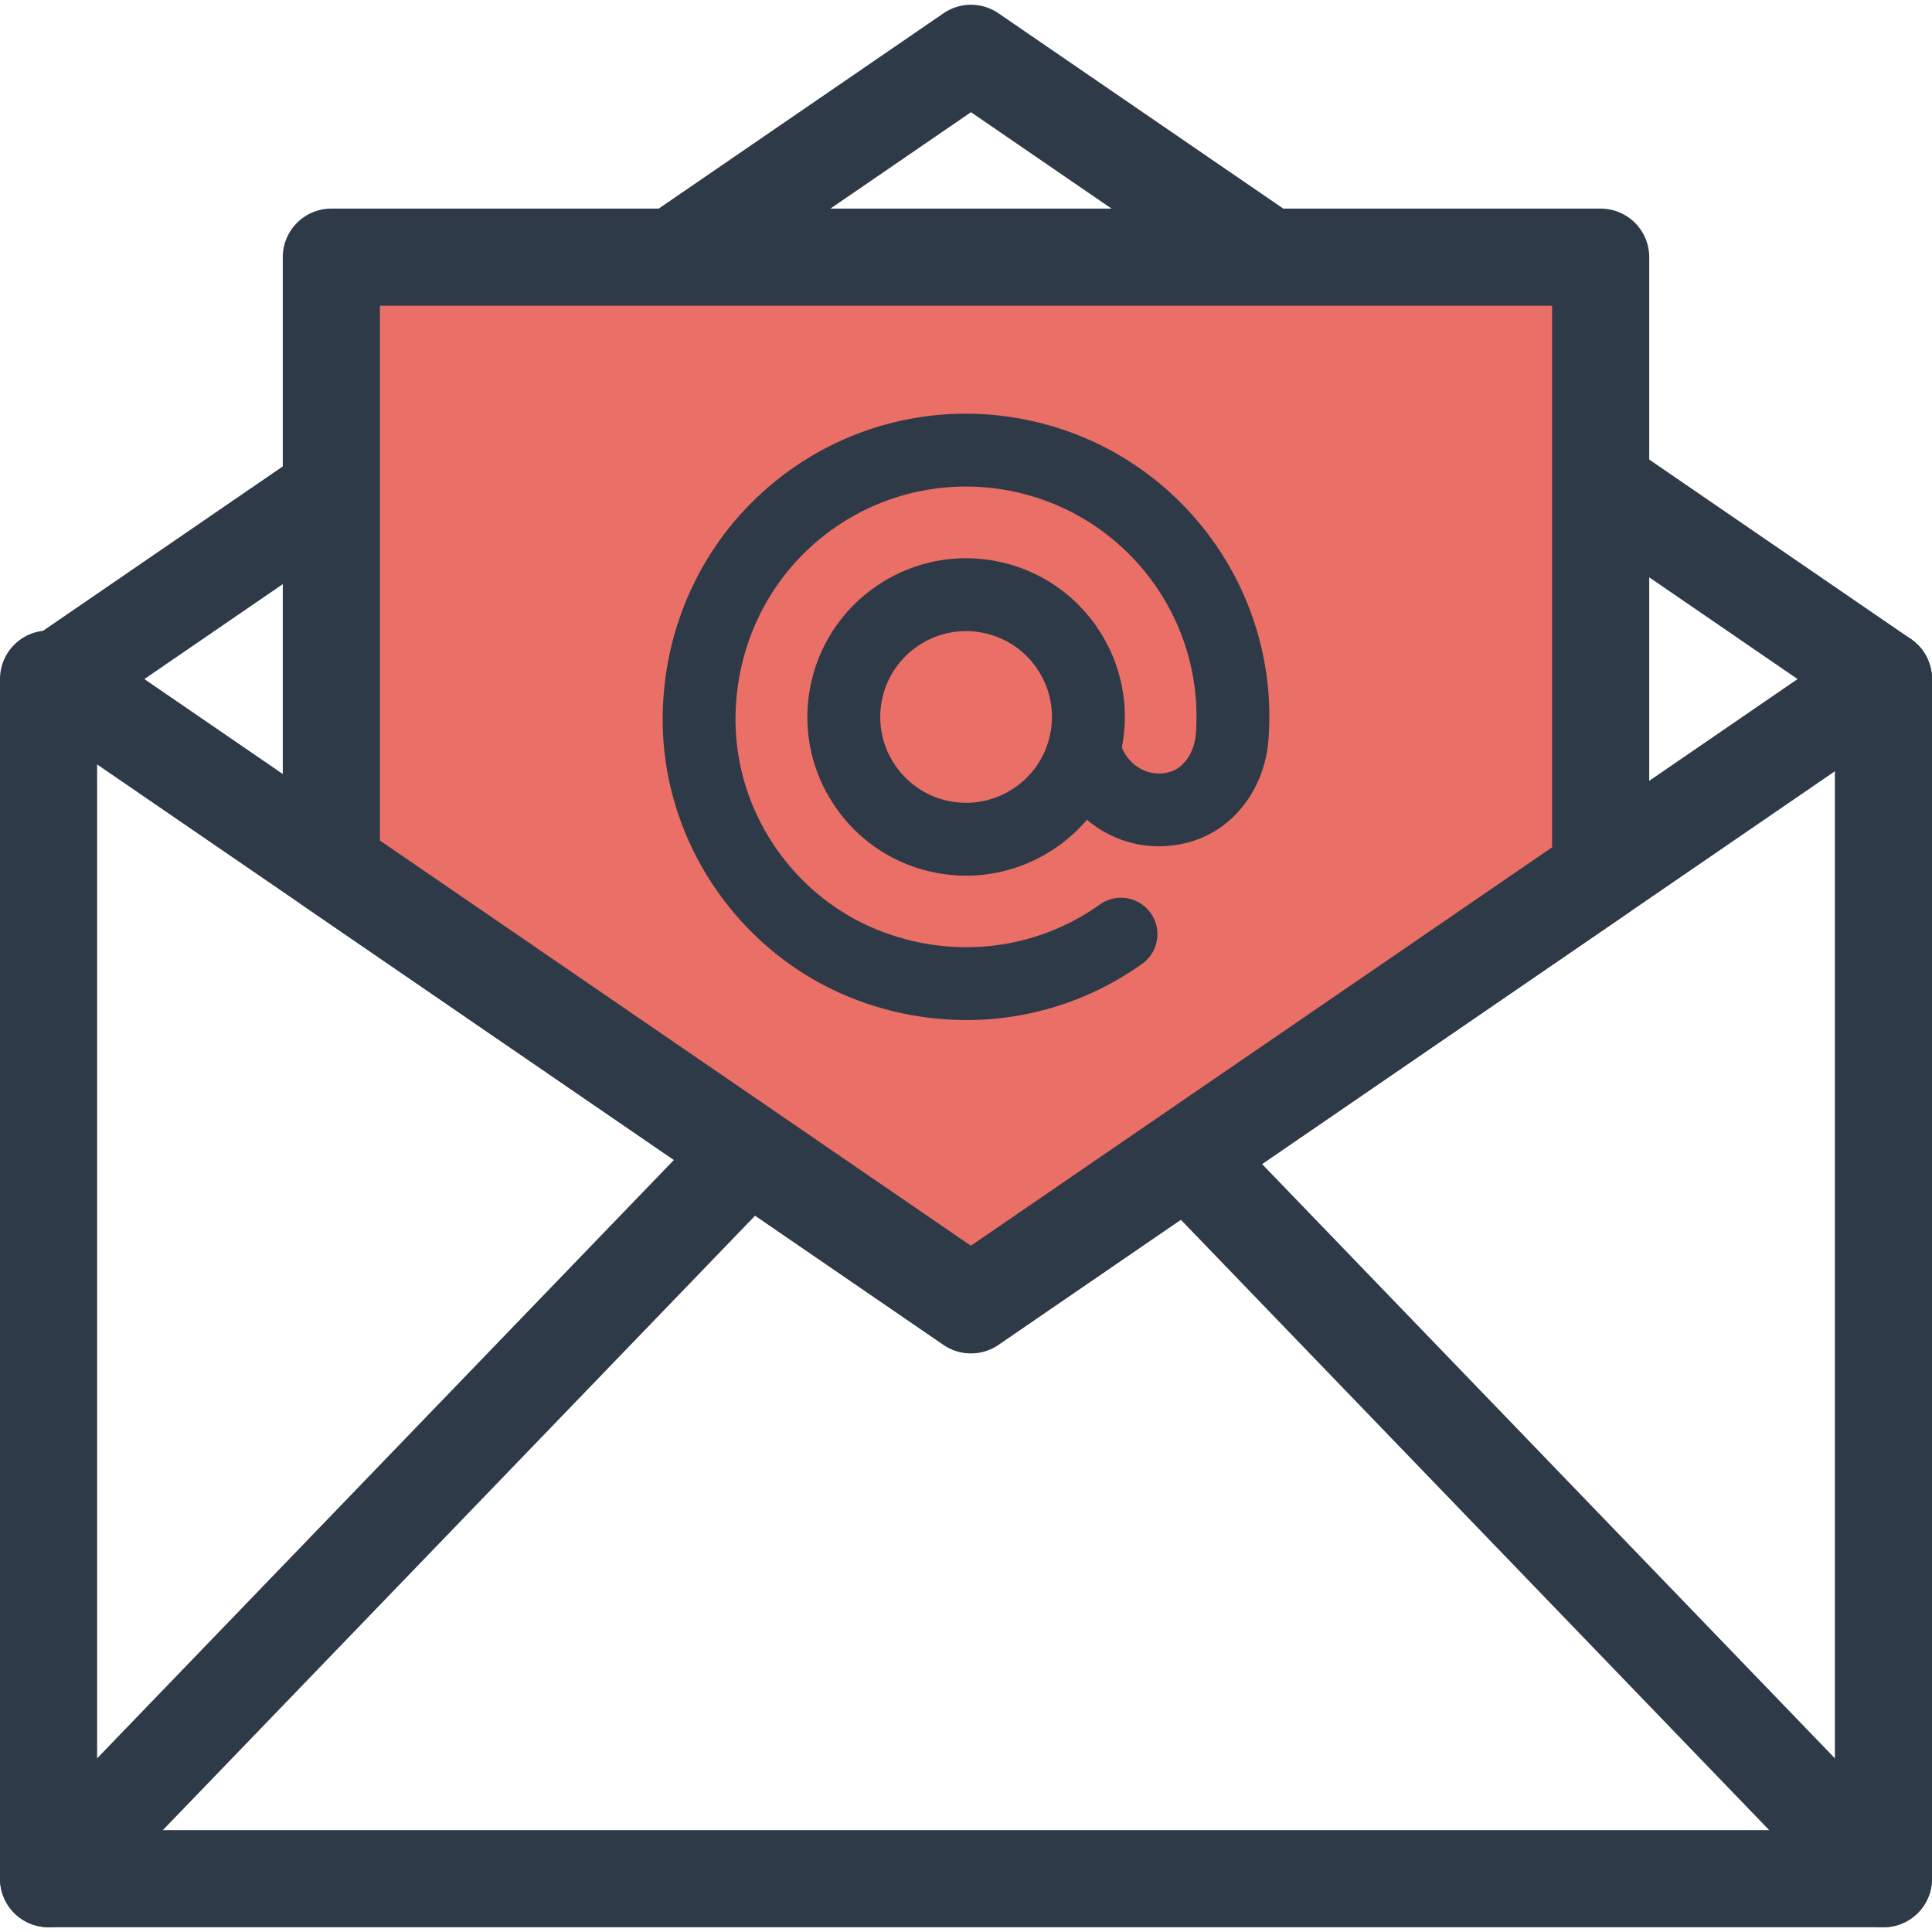 <svg preserveAspectRatio="xMidYMid meet" data-bbox="20 20.394 159.999 159.212" viewBox="20 20.394 159.999 159.212" height="200" width="200" xmlns="http://www.w3.org/2000/svg" data-type="color" role="presentation" aria-hidden="true" aria-labelledby="svgcid--ekx8srnf7spn"><defs><style>#comp-kqanqpc7 svg [data-color="1"] {fill: #FFFFFF;}
#comp-kqanqpc7 svg [data-color="2"] {fill: #252E39;}
#comp-kqanqpc7 svg [data-color="3"] {fill: #EA6F66;}</style></defs><title id="svgcid--ekx8srnf7spn"></title>
    <g>
        <path fill="#FFFFFF" d="M175.978 76.238v99.347H24.021V76.238h151.957z" data-color="1"></path>
        <path d="M175.979 179.606H24.021A4.021 4.021 0 0120 175.585V76.238a4.021 4.021 0 014.021-4.021h151.957a4.021 4.021 0 014.021 4.021v99.346a4.02 4.02 0 01-4.02 4.022zm-147.936-8.043h143.914V80.259H28.043v91.304z" fill="#2E3A48" data-color="2"></path>
        <path fill="#FFFFFF" d="M175.979 76.238l-75.566-51.822-75.566 51.822 75.566 51.821 75.566-51.821z" data-color="1"></path>
        <path d="M100.412 132.081a4.02 4.02 0 01-2.275-.705L22.571 79.555a4.023 4.023 0 010-6.632L98.138 21.1a4.02 4.02 0 014.55 0l75.566 51.822a4.023 4.023 0 010 6.632l-75.566 51.822a4.022 4.022 0 01-2.276.705zM31.956 76.238l68.456 46.945 68.456-46.945-68.456-46.945-68.456 46.945z" fill="#2E3A48" data-color="2"></path>
        <path d="M24.021 179.606a4.024 4.024 0 01-2.895-6.813l57.98-60.15a4.025 4.025 0 015.687-.104 4.024 4.024 0 01.104 5.687l-57.98 60.15a4.014 4.014 0 01-2.896 1.23z" fill="#2E3A48" data-color="2"></path>
        <path d="M175.979 179.606a4.008 4.008 0 01-2.895-1.23l-57.98-60.15a4.024 4.024 0 01.104-5.687 4.024 4.024 0 015.687.104l57.98 60.15a4.024 4.024 0 01-2.896 6.813z" fill="#2E3A48" data-color="2"></path>
        <path fill="#EA6F66" d="M152.56 41.298V92.29l-52.157 35.75-52.962-36.313V41.298H152.56z" data-color="3"></path>
        <path d="M100.403 132.062a4.016 4.016 0 01-2.274-.705L45.167 95.043a4.02 4.02 0 01-1.748-3.316V41.298a4.021 4.021 0 014.021-4.021h105.12a4.021 4.021 0 014.021 4.021V92.29a4.022 4.022 0 01-1.748 3.317l-52.157 35.75a4.013 4.013 0 01-2.273.705zM51.462 89.608l48.94 33.557 48.136-32.993V45.32H51.462v44.288z" fill="#2E3A48" data-color="2"></path>
        <path d="M112.892 97.324c-5.79 4.155-13.564 5.515-21.097 2.579-8.271-3.224-13.897-11.427-13.898-20.304-.002-14.41 12.92-24.513 26.321-21.912 11.112 2.157 18.65 12.292 17.826 23.309-.191 2.551-1.697 4.983-4.131 5.768a6.246 6.246 0 01-2.964.219c-2.398-.407-4.376-2.205-5.07-4.606" fill="#EA6F66" data-color="3"></path>
        <path d="M100.023 104.477a25.66 25.66 0 01-9.324-1.764C81.239 99.026 74.882 89.738 74.88 79.6c-.001-7.658 3.332-14.798 9.142-19.59a25.037 25.037 0 0120.769-5.284c12.498 2.426 21.208 13.817 20.259 26.495-.297 3.991-2.737 7.294-6.214 8.414a9.335 9.335 0 01-4.394.323c-3.522-.597-6.451-3.244-7.463-6.743a3.016 3.016 0 015.795-1.675c.372 1.288 1.424 2.258 2.676 2.47a3.208 3.208 0 001.532-.116c1.1-.353 1.942-1.638 2.053-3.123.72-9.628-5.899-18.28-15.393-20.123a19.031 19.031 0 00-15.782 4.016c-4.416 3.641-6.948 9.085-6.948 14.935.002 7.672 4.815 14.702 11.978 17.494 6.149 2.398 12.968 1.567 18.244-2.22a3.017 3.017 0 013.517 4.901 25.035 25.035 0 01-14.628 4.703z" fill="#2E3A48" data-color="2"></path>
        <path fill="#EA6F66" d="M110.131 79.376c0 5.591-4.533 10.124-10.124 10.124s-10.124-4.533-10.124-10.124 4.533-10.124 10.124-10.124 10.124 4.533 10.124 10.124z" data-color="3"></path>
        <path d="M100.012 92.518c-.828 0-1.666-.079-2.508-.242a13.056 13.056 0 01-8.388-5.55 13.056 13.056 0 01-2.008-9.855c1.38-7.112 8.286-11.778 15.403-10.395a13.054 13.054 0 018.388 5.549 13.058 13.058 0 012.008 9.855c-1.218 6.271-6.734 10.638-12.895 10.638zm-.007-20.251c-3.334 0-6.318 2.362-6.976 5.754-.748 3.848 1.775 7.586 5.624 8.333 3.846.748 7.585-1.775 8.331-5.623v-.001a7.063 7.063 0 00-1.086-5.331 7.053 7.053 0 00-4.537-3.001 7.14 7.14 0 00-1.356-.131z" fill="#2E3A48" data-color="2"></path>
    </g>
</svg>